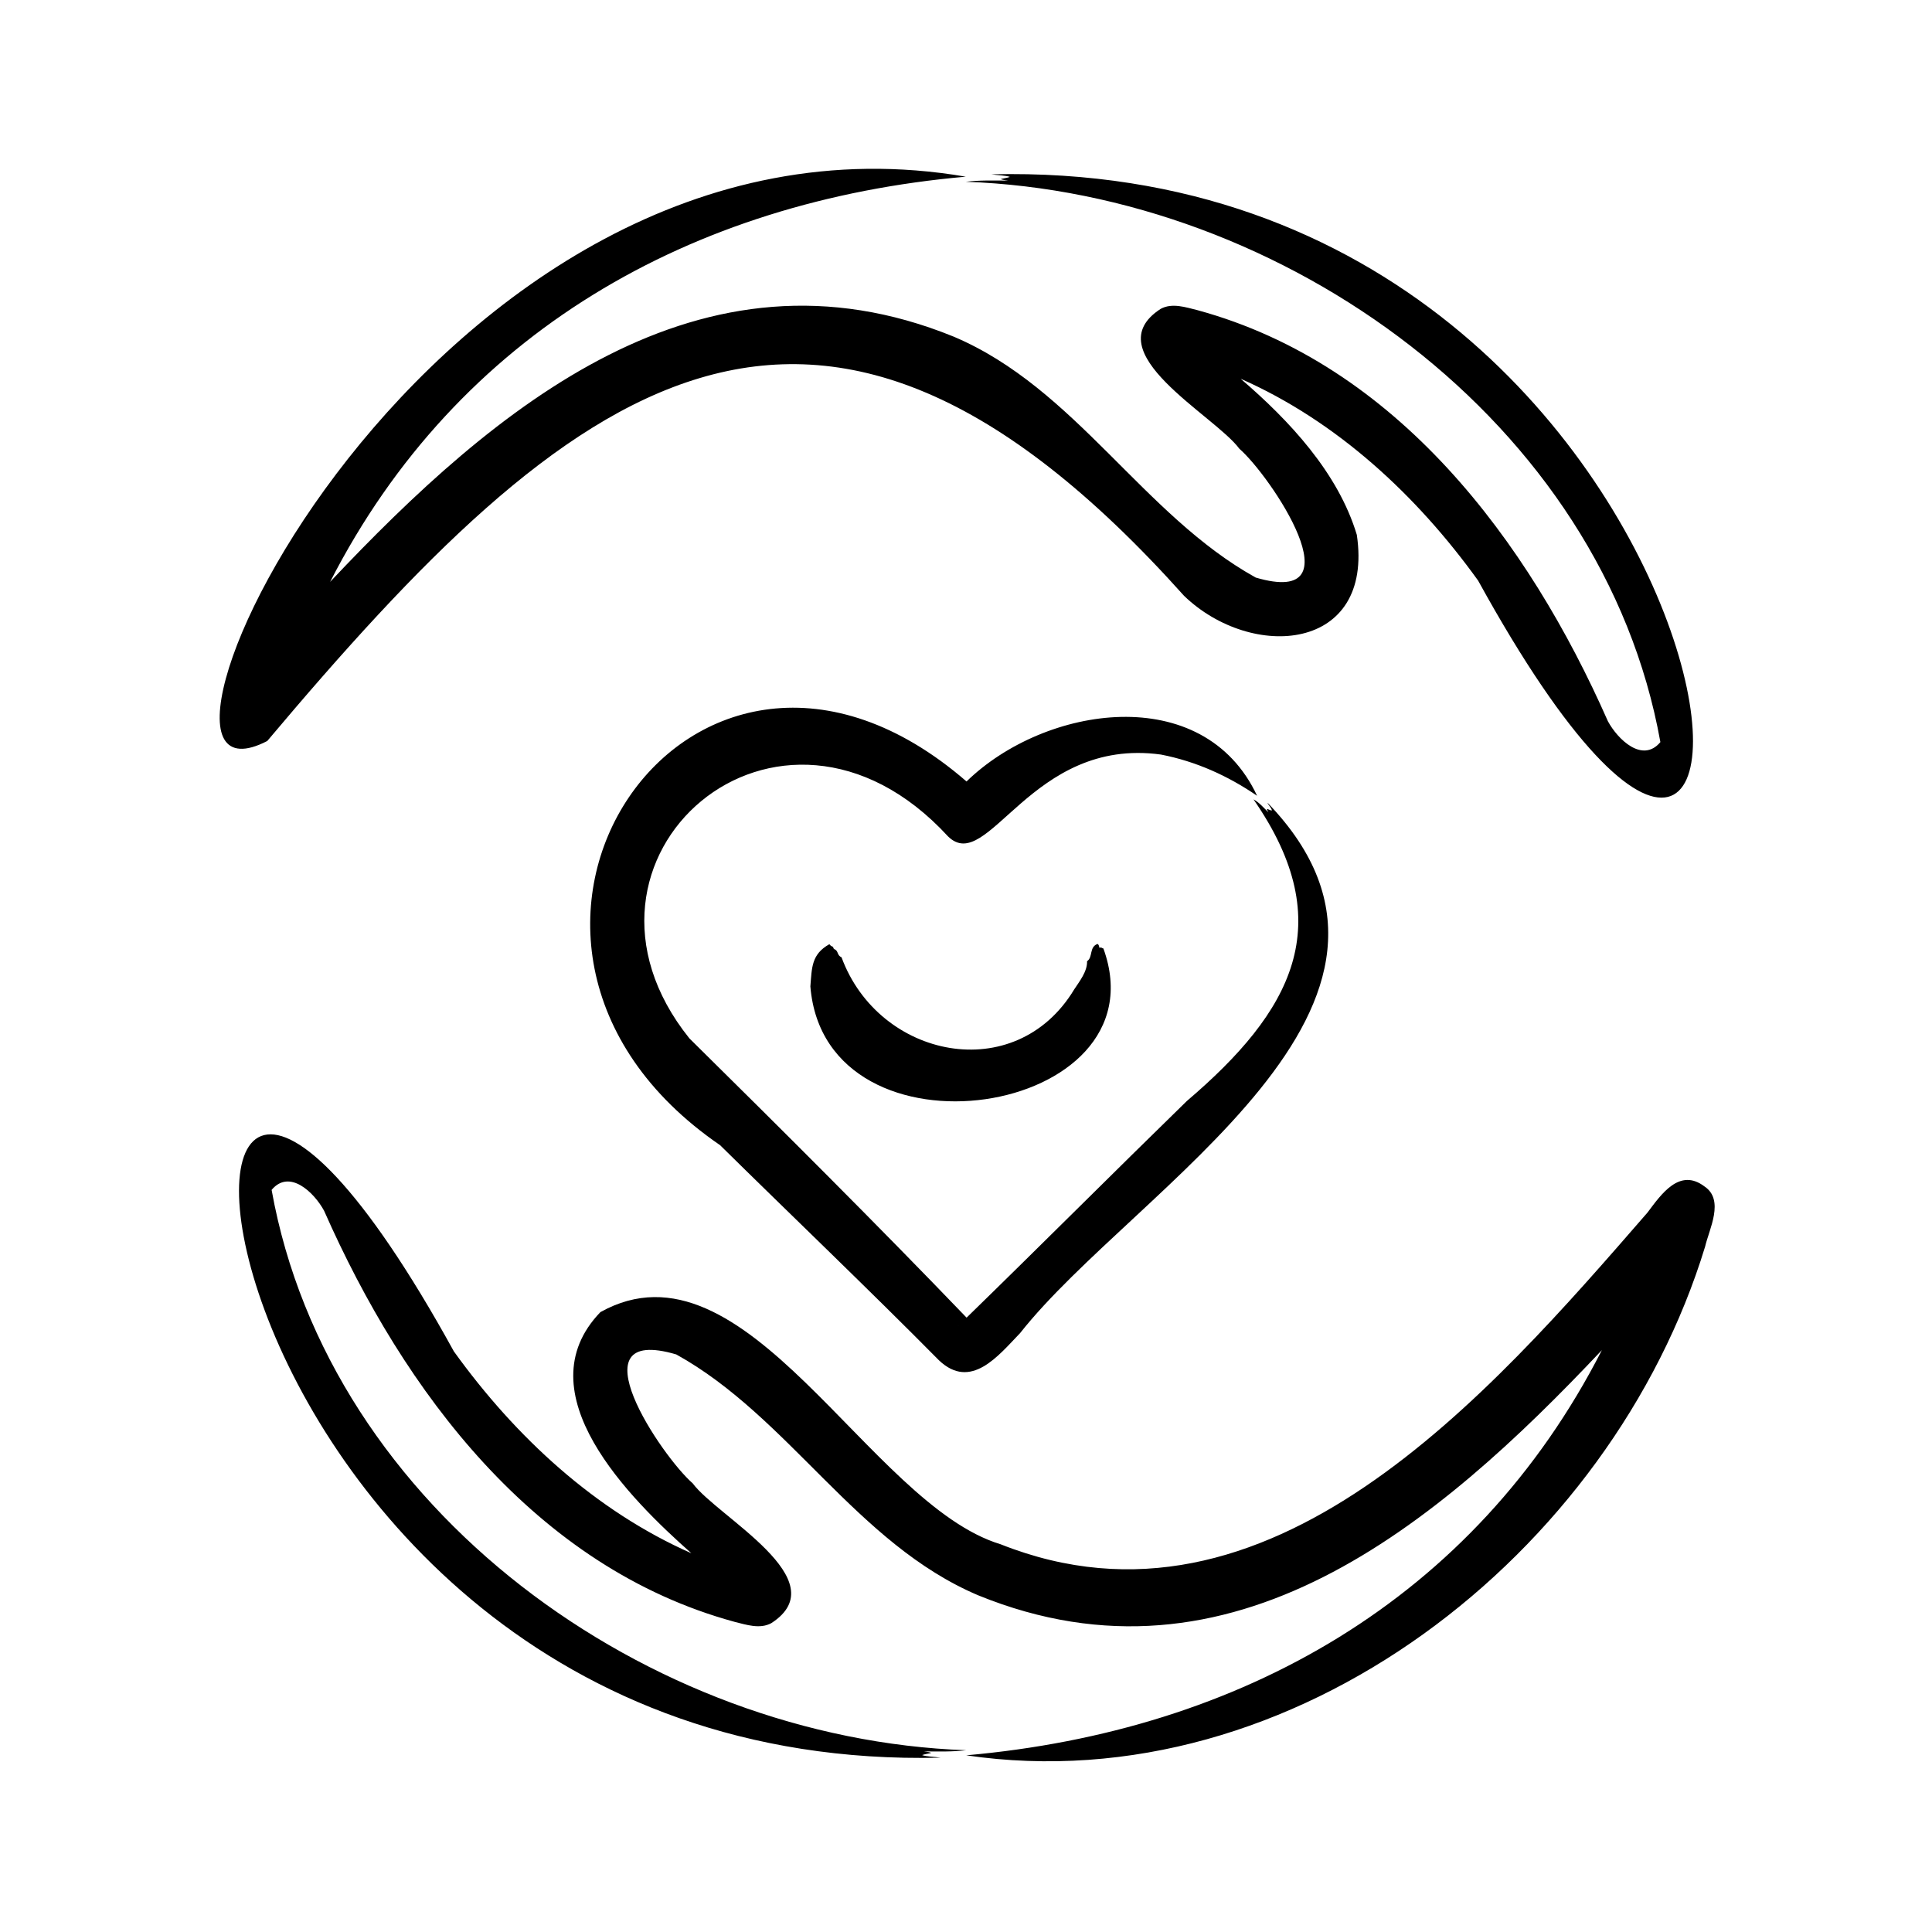 <svg id="Layer_1" enable-background="new 0 0 500 500" viewBox="0 0 500 500" xmlns="http://www.w3.org/2000/svg"><path d="m300.453 195.28c9.082 1.771 17.3 5.479 24.881 10.666-13.933-29.764-54.971-23.422-75.197-3.701-71.237-61.732-140.653 41.456-63.778 94.127 17.913 17.658 38.822 37.653 56.634 55.665 8.255 7.861 15.358-1.162 21.017-7.043 29.694-37.639 114.529-84.908 64.013-137.257.237.679 1.105 1.381 1.132 2.032-.896-.119-1.771-1.074-.898.453-1.224-1.159-2.387-2.574-3.855-3.344 22.476 32.393 9.862 54.951-17.258 78.072-18.918 18.442-38.083 37.651-56.993 56.056-23.201-24.148-47.942-48.784-71.739-72.277-37.414-46.605 23.303-99.733 66.943-52.263 10.382 10.193 21.41-25.827 55.098-21.186zm-48.228 147.846c-.002-.002-.042-.043-.044-.045.01.008.035.035.044.045zm-4.198-.109c.015-.013.033-.024.048-.037-.168.157-.298.273-.048.037zm-38.304-87.726c.39-4.884.264-8.323 4.917-10.934.234.251.36.502.853.632.29.221.079.589.62.735.887.505.51 1.527 1.674 2.026 9.638 26.201 44.97 33.548 60.204 8.326 1.39-2.124 3.426-4.659 3.341-7.319 1.565-1.023.491-3.675 2.711-4.469.45.303.338.665.536 1.064.273-.362.627.054.981.123 15.796 43.536-71.996 57.184-75.837 9.816zm-140.56-63.519c78.306-93.03 141.156-144.942 237.279-37.565 17.537 16.875 49.171 14.5 44.705-15.787-4.841-16.077-17.467-29.604-30.074-40.402 24.847 10.962 45.547 30.117 61.465 52.244 95.358 173.24 77.158-109.986-125.951-105.15 1.395.244 3.694.259 4.777.674-1.613.568-3.97.444-.497.959-3.552-.039-7.49-.129-10.919.298 82.192 2.919 164.894 62.074 179.757 145.013-4.623 5.526-11.021-.675-13.578-5.393-20.619-46.73-54.581-92.308-106.209-106.388-3.043-.753-6.589-1.96-9.543-.339-17.229 11.156 14.007 27.538 20.354 36.177 8.149 7.091 31.083 41.253 4.259 33.362-29.199-16.174-46.632-48.989-78.146-62.341-65.627-26.74-118.791 18.24-161.411 63.458 33.026-64.599 93.607-98.601 164.518-104.867-139.334-23.858-226.687 169.757-180.786 146.047zm234.898-104.245c.035-.166.069-.327.083-.391-.011.05-.036.172-.083.391zm137.039 219.51c-6.454-4.872-11.191 2.063-14.724 6.764-40.968 47.141-98.12 113.386-167.412 85.858-34.205-10.329-65.888-81.144-103.582-60.082-20.073 20.849 7.643 48.32 23.545 62.405-24.847-10.962-45.548-30.117-61.466-52.244-95.358-173.24-77.157 109.987 125.951 105.151-1.395-.244-3.694-.259-4.777-.674 1.613-.568 3.974-.443.497-.959 3.552.039 7.49.129 10.919-.298-82.193-2.919-164.893-62.074-179.757-145.013 4.623-5.526 11.022.675 13.578 5.393 20.62 46.729 54.581 92.308 106.21 106.388 3.043.753 6.589 1.96 9.543.339 17.229-11.156-14.007-27.538-20.354-36.177-8.149-7.091-31.083-41.253-4.259-33.362 29.199 16.174 46.632 48.989 78.146 62.341 65.628 26.74 118.791-18.24 161.411-63.458-33.027 64.599-93.607 98.601-164.518 104.867 84.792 12.461 167.001-52.255 191.233-131.664 1.016-4.447 5.111-12.057-.184-15.575zm-245.159 105.428c-.018.085-.036.17-.051.242.013-.061.03-.143.051-.242zm-.054.255c-.011.052-.021.097-.027.128.006-.029.014-.068.027-.128z"/></svg>